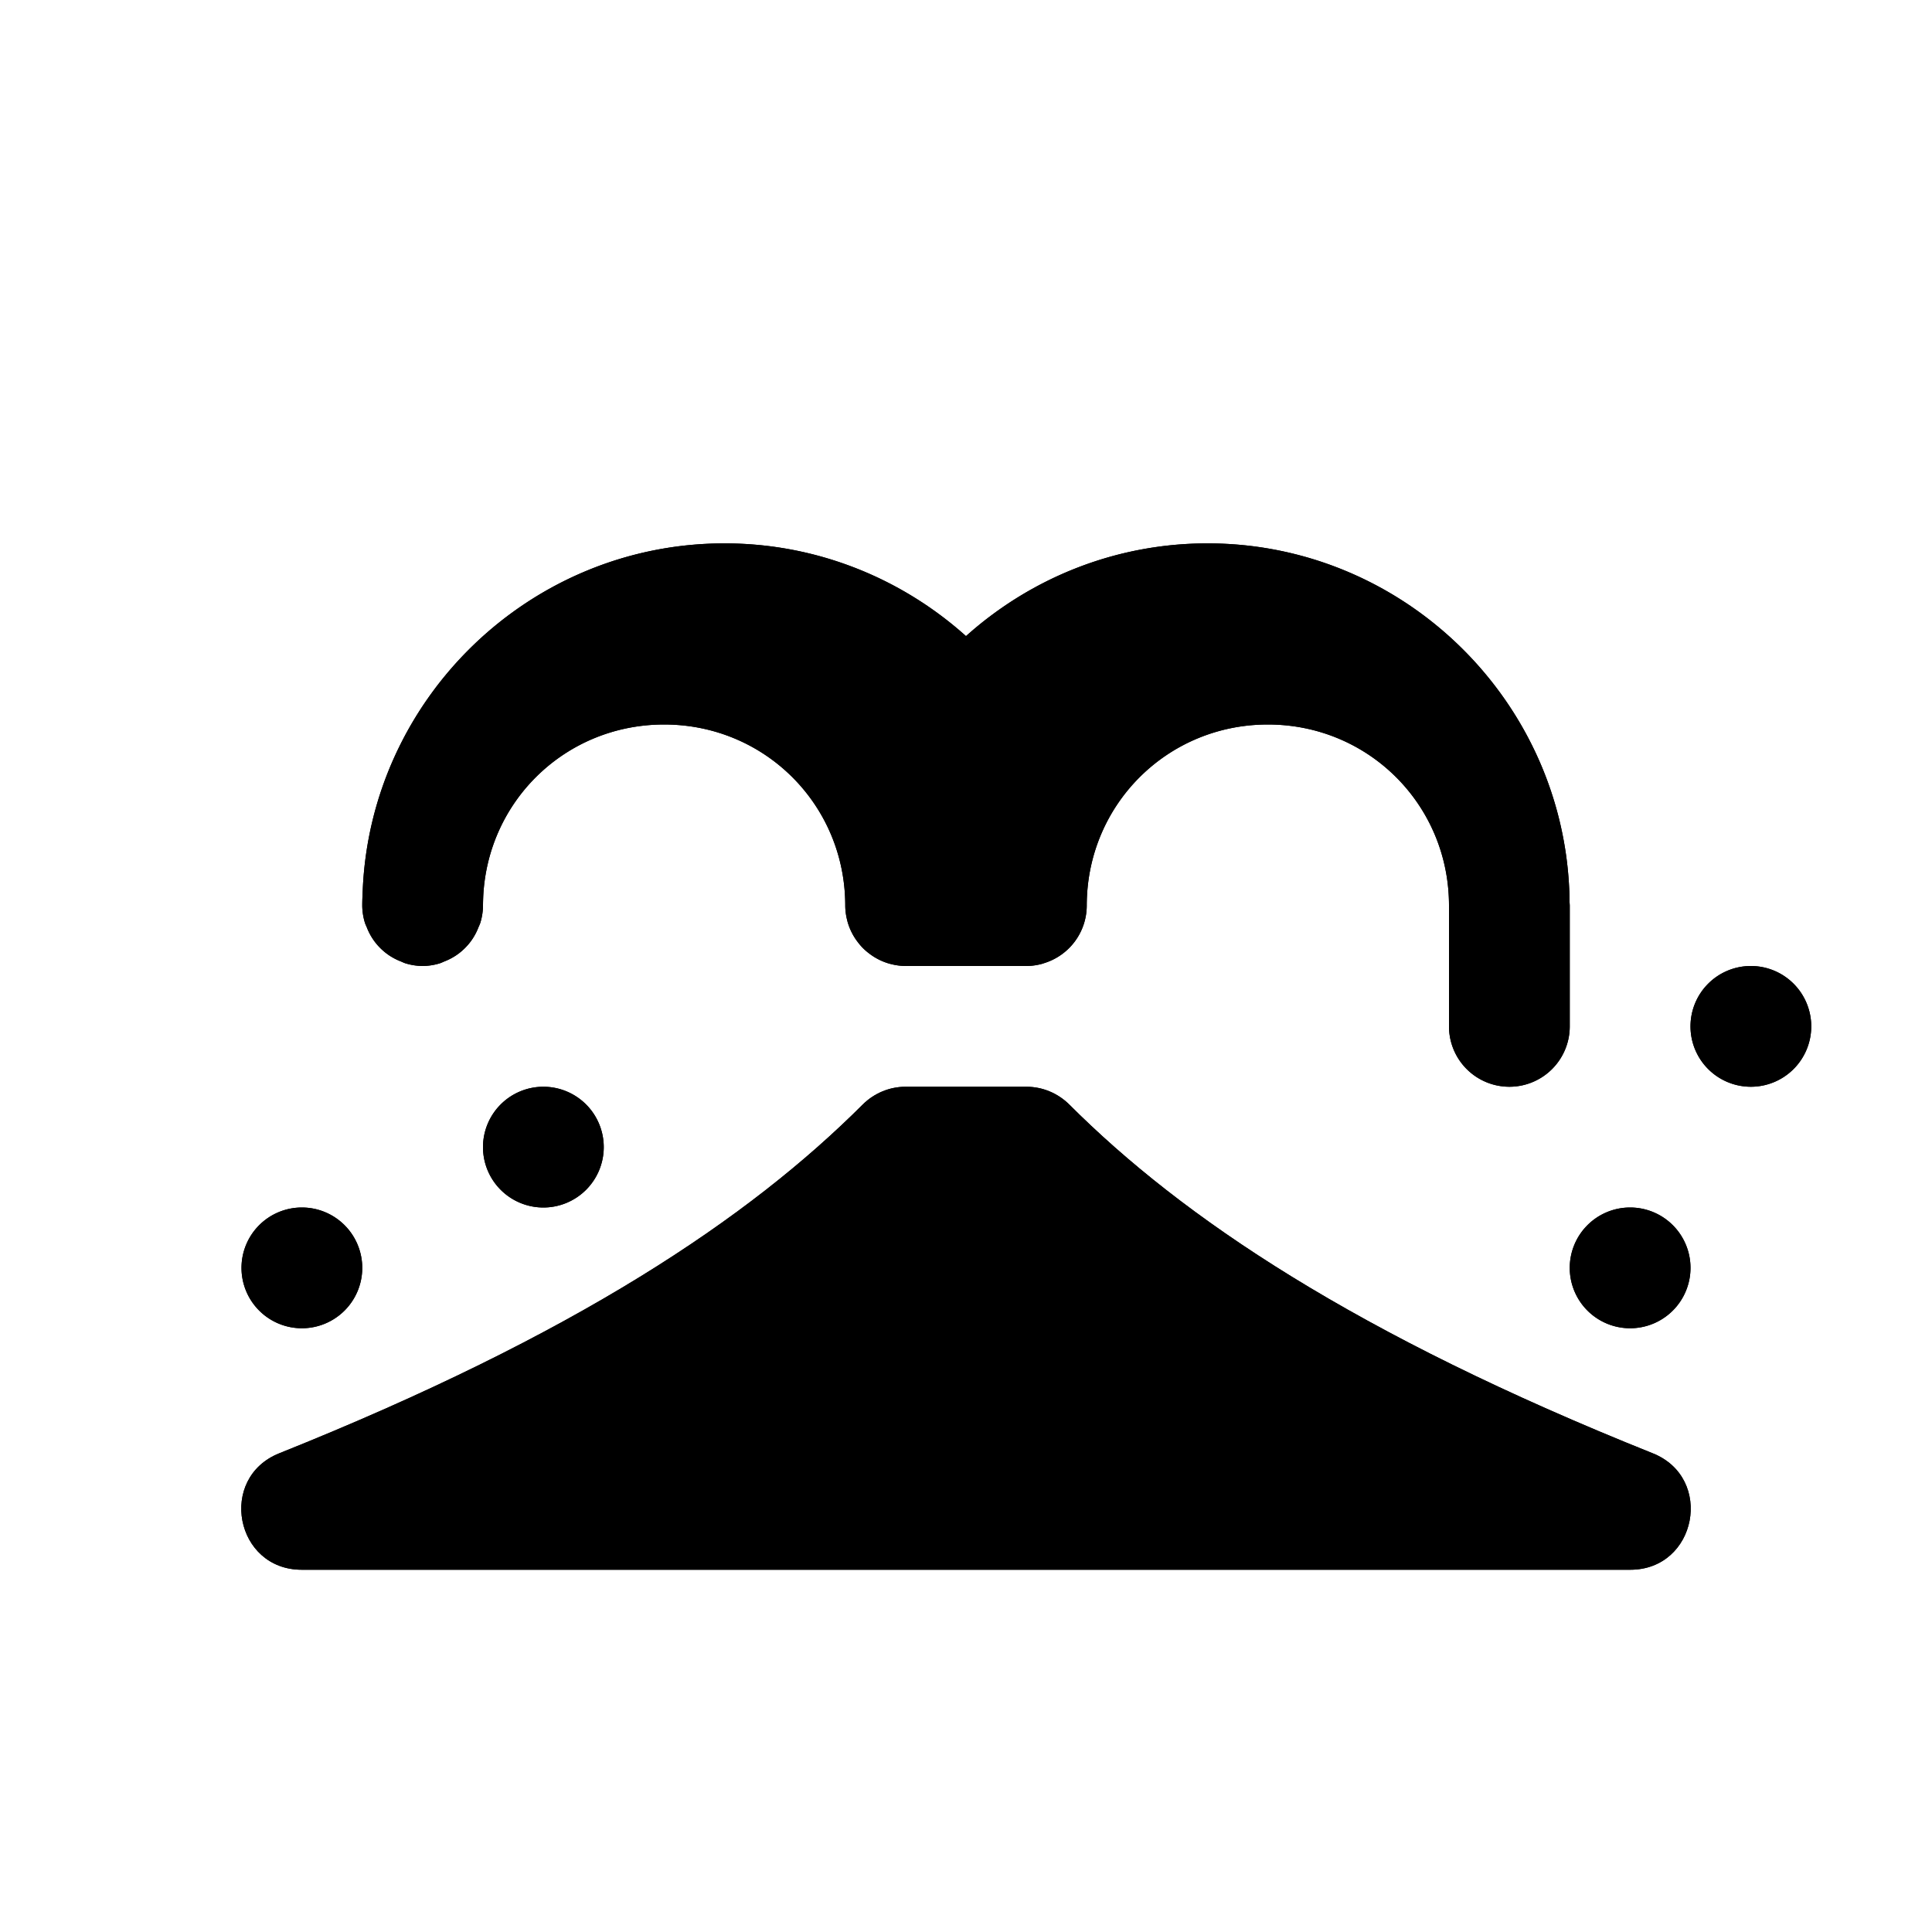 <?xml version="1.0" encoding="utf-8" ?>
<svg baseProfile="full" height="16" version="1.1" width="16" xmlns="http://www.w3.org/2000/svg" xmlns:ev="http://www.w3.org/2001/xml-events" xmlns:xlink="http://www.w3.org/1999/xlink"><defs /><path d="m 247.5,25 c -0.133,2.4e-5 -0.26,0.053 -0.354,0.146 -0.941,0.941 -2.375,1.906 -4.832,2.889 C 241.801,28.239 241.948,29.001 242.5,29 l 11,0 c 0.552,0.001 0.699,-0.761 0.186,-0.965 -2.457,-0.983 -3.891,-1.948 -4.832,-2.889 C 248.76,25.053 248.633,25 248.5,25 Z" fill="#000" transform="translate(8.0,8.0) translate(-248.0,-24.0)" /><path d="M 310 53.5 C 308.392 53.5 307.072 54.779 307.004 56.371 C 307.002 56.414 307 56.457 307 56.5 A 0.5 0.5 0 0 0 307.023 56.645 A 0.5 0.5 0 0 0 307.037 56.678 A 0.5 0.5 0 0 0 307.088 56.777 A 0.5 0.5 0 0 0 307.113 56.811 A 0.5 0.5 0 0 0 307.189 56.887 A 0.5 0.5 0 0 0 307.223 56.912 A 0.5 0.5 0 0 0 307.322 56.963 A 0.5 0.5 0 0 0 307.355 56.977 A 0.5 0.5 0 0 0 307.5 57 A 0.5 0.5 0 0 0 307.645 56.977 A 0.5 0.5 0 0 0 307.678 56.963 A 0.5 0.5 0 0 0 307.777 56.912 A 0.5 0.5 0 0 0 307.811 56.887 A 0.5 0.5 0 0 0 307.887 56.811 A 0.5 0.5 0 0 0 307.912 56.777 A 0.5 0.5 0 0 0 307.963 56.678 A 0.5 0.5 0 0 0 307.977 56.645 A 0.5 0.5 0 0 0 308 56.5 C 308 56.474 308.001 56.448 308.002 56.422 C 308.042 55.624 308.692 55 309.5 55 C 310.334 55 311 55.666 311 56.5 A 0.5 0.5 0 0 0 311.016 56.621 A 0.5 0.5 0 0 0 311.02 56.637 A 0.5 0.5 0 0 0 311.094 56.789 A 0.5 0.5 0 0 0 311.1 56.797 A 0.5 0.5 0 0 0 311.141 56.846 A 0.5 0.5 0 0 0 311.154 56.859 A 0.5 0.5 0 0 0 311.203 56.9 A 0.5 0.5 0 0 0 311.211 56.906 A 0.5 0.5 0 0 0 311.363 56.98 A 0.5 0.5 0 0 0 311.379 56.984 A 0.5 0.5 0 0 0 311.5 57 L 312.5 57 A 0.5 0.5 0 0 0 312.637 56.98 A 0.5 0.5 0 0 0 312.645 56.977 A 0.5 0.5 0 0 0 313 56.5 C 313 55.666 313.666 55 314.5 55 C 315.334 55 316 55.666 316 56.5 L 316 57.5 A 0.5 0.5 0 0 0 316.5 58 A 0.5 0.5 0 0 0 317 57.5 L 317 56.5 A 0.5 0.5 0 0 0 316.998 56.469 C 316.998 56.436 316.998 56.403 316.996 56.371 C 316.928 54.779 315.608 53.5 314 53.5 C 313.234 53.5 312.532 53.791 312 54.268 C 311.468 53.791 310.766 53.5 310 53.5 z M 318.5 57 A 0.5 0.5 0 0 0 318 57.5 A 0.5 0.5 0 0 0 318.5 58 A 0.5 0.5 0 0 0 319 57.5 A 0.5 0.5 0 0 0 318.5 57 z M 308.5 58 A 0.5 0.5 0 0 0 308 58.5 A 0.5 0.5 0 0 0 308.5 59 A 0.5 0.5 0 0 0 309 58.5 A 0.5 0.5 0 0 0 308.5 58 z M 306.5 59 A 0.5 0.5 0 0 0 306 59.5 A 0.5 0.5 0 0 0 306.5 60 A 0.5 0.5 0 0 0 307 59.5 A 0.5 0.5 0 0 0 306.5 59 z M 317.5 59 A 0.5 0.5 0 0 0 317 59.5 A 0.5 0.5 0 0 0 317.5 60 A 0.5 0.5 0 0 0 318 59.5 A 0.5 0.5 0 0 0 317.5 59 z " fill="#000" transform="translate(8.0,7.0) translate(-312.0,-56.0)" /><path d="m 247.5,25 c -0.133,2.4e-5 -0.26,0.053 -0.354,0.146 -0.941,0.941 -2.375,1.906 -4.832,2.889 C 241.801,28.239 241.948,29.001 242.5,29 l 11,0 c 0.552,0.001 0.699,-0.761 0.186,-0.965 -2.457,-0.983 -3.891,-1.948 -4.832,-2.889 C 248.76,25.053 248.633,25 248.5,25 Z" fill="#000" transform="translate(8.0,8.0) translate(-248.0,-24.0)" /><path d="M 310 53.5 C 308.392 53.5 307.072 54.779 307.004 56.371 C 307.002 56.414 307 56.457 307 56.5 A 0.5 0.5 0 0 0 307.023 56.645 A 0.5 0.5 0 0 0 307.037 56.678 A 0.5 0.5 0 0 0 307.088 56.777 A 0.5 0.5 0 0 0 307.113 56.811 A 0.5 0.5 0 0 0 307.189 56.887 A 0.5 0.5 0 0 0 307.223 56.912 A 0.5 0.5 0 0 0 307.322 56.963 A 0.5 0.5 0 0 0 307.355 56.977 A 0.5 0.5 0 0 0 307.5 57 A 0.5 0.5 0 0 0 307.645 56.977 A 0.5 0.5 0 0 0 307.678 56.963 A 0.5 0.5 0 0 0 307.777 56.912 A 0.5 0.5 0 0 0 307.811 56.887 A 0.5 0.5 0 0 0 307.887 56.811 A 0.5 0.5 0 0 0 307.912 56.777 A 0.5 0.5 0 0 0 307.963 56.678 A 0.5 0.5 0 0 0 307.977 56.645 A 0.5 0.5 0 0 0 308 56.5 C 308 56.474 308.001 56.448 308.002 56.422 C 308.042 55.624 308.692 55 309.5 55 C 310.334 55 311 55.666 311 56.5 A 0.5 0.5 0 0 0 311.016 56.621 A 0.5 0.5 0 0 0 311.02 56.637 A 0.5 0.5 0 0 0 311.094 56.789 A 0.5 0.5 0 0 0 311.1 56.797 A 0.5 0.5 0 0 0 311.141 56.846 A 0.5 0.5 0 0 0 311.154 56.859 A 0.5 0.5 0 0 0 311.203 56.9 A 0.5 0.5 0 0 0 311.211 56.906 A 0.5 0.5 0 0 0 311.363 56.98 A 0.5 0.5 0 0 0 311.379 56.984 A 0.5 0.5 0 0 0 311.5 57 L 312.5 57 A 0.5 0.5 0 0 0 312.637 56.98 A 0.5 0.5 0 0 0 312.645 56.977 A 0.5 0.5 0 0 0 313 56.5 C 313 55.666 313.666 55 314.5 55 C 315.334 55 316 55.666 316 56.5 L 316 57.5 A 0.5 0.5 0 0 0 316.5 58 A 0.5 0.5 0 0 0 317 57.5 L 317 56.5 A 0.5 0.5 0 0 0 316.998 56.469 C 316.998 56.436 316.998 56.403 316.996 56.371 C 316.928 54.779 315.608 53.5 314 53.5 C 313.234 53.5 312.532 53.791 312 54.268 C 311.468 53.791 310.766 53.5 310 53.5 z M 318.5 57 A 0.5 0.5 0 0 0 318 57.5 A 0.5 0.5 0 0 0 318.5 58 A 0.5 0.5 0 0 0 319 57.5 A 0.5 0.5 0 0 0 318.5 57 z M 308.5 58 A 0.5 0.5 0 0 0 308 58.5 A 0.5 0.5 0 0 0 308.5 59 A 0.5 0.5 0 0 0 309 58.5 A 0.5 0.5 0 0 0 308.5 58 z M 306.5 59 A 0.5 0.5 0 0 0 306 59.5 A 0.5 0.5 0 0 0 306.5 60 A 0.5 0.5 0 0 0 307 59.5 A 0.5 0.5 0 0 0 306.5 59 z M 317.5 59 A 0.5 0.5 0 0 0 317 59.5 A 0.5 0.5 0 0 0 317.5 60 A 0.5 0.5 0 0 0 318 59.5 A 0.5 0.5 0 0 0 317.5 59 z " fill="#000" transform="translate(8.0,7.0) translate(-312.0,-56.0)" /></svg>